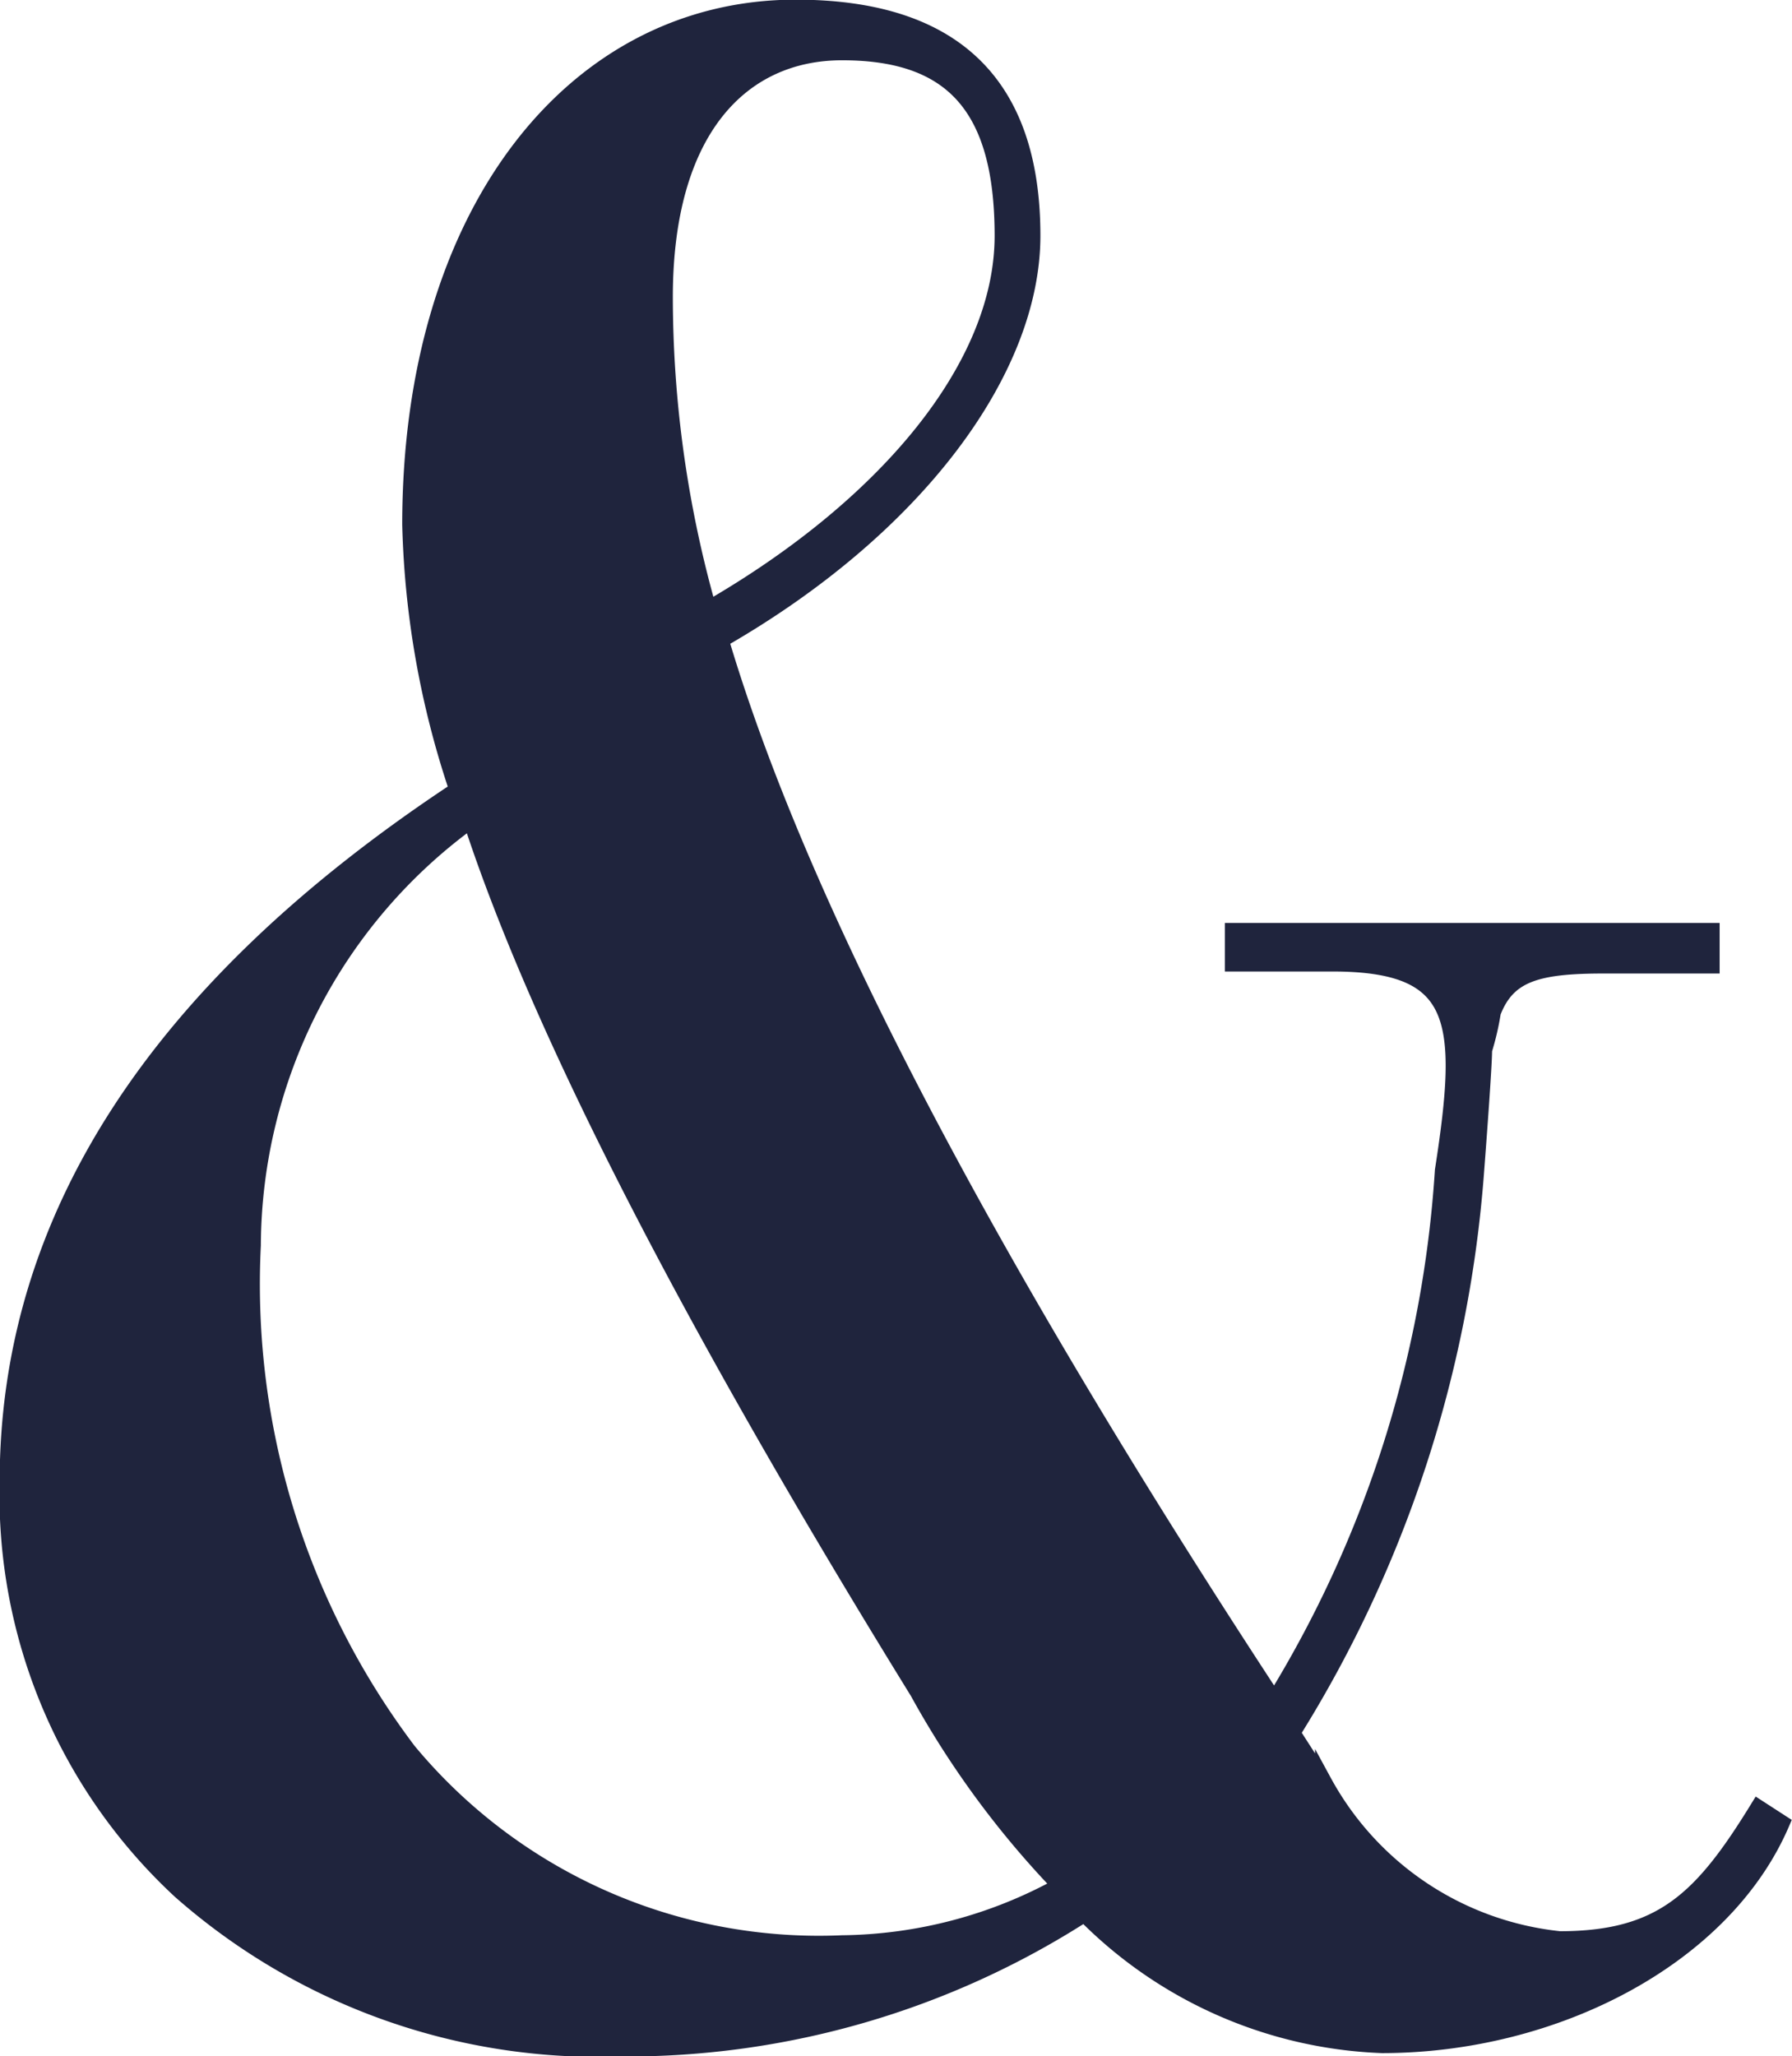 <?xml version="1.0" encoding="UTF-8"?> <svg xmlns="http://www.w3.org/2000/svg" viewBox="0 0 26.62 30.53"> <defs> <style>.cls-1{fill:#1f243d;stroke:#1f243d;stroke-miterlimit:10;stroke-width:0.25px;}</style> </defs> <g id="Слой_2" data-name="Слой 2"> <g id="Слой_1-2" data-name="Слой 1"> <path class="cls-1" d="M25.42,14.33h-1.6c-1,0-1.43.13-1.65.7a3.93,3.93,0,0,1-.13.56c0,.22-.08,1.3-.12,1.82a18.26,18.26,0,0,1-2.73,8.32l.47.73a4.53,4.53,0,0,0,3.51,2.34c1.52,0,2.12-.6,2.95-1.95l.34.22c-.86,2-3.38,3.29-5.93,3.29a6.55,6.55,0,0,1-4.42-1.95,12.57,12.57,0,0,1-6.89,2,9.38,9.38,0,0,1-6.54-2.34A8,8,0,0,1,.12,22c0-3.9,2.21-7.32,6.68-10.27a13.33,13.33,0,0,1-.7-3.94C6.1,3.16,8.53.12,11.82.12q3.51,0,3.51,3.38c0,2-1.73,4.34-4.63,6,1.17,3.94,3.94,9.22,8.23,15.76a17.09,17.09,0,0,0,2.51-7.88c.35-2.25.26-3.08-1.65-3.08H18.32v-.47h7.1ZM13.64,25.12C10.22,19.58,8,15.24,7,12.17a7.84,7.84,0,0,0-3.25,6.32A11.5,11.5,0,0,0,6.06,26a7.93,7.93,0,0,0,6.45,2.86A6.86,6.86,0,0,0,15.76,28,13.61,13.61,0,0,1,13.64,25.12ZM12.51.77C11,.77,9.87,1.94,9.87,4.41a17,17,0,0,0,.65,4.64c2.64-1.52,4.38-3.6,4.38-5.55S14.12.77,12.51.77Z"></path> </g> </g> </svg> 